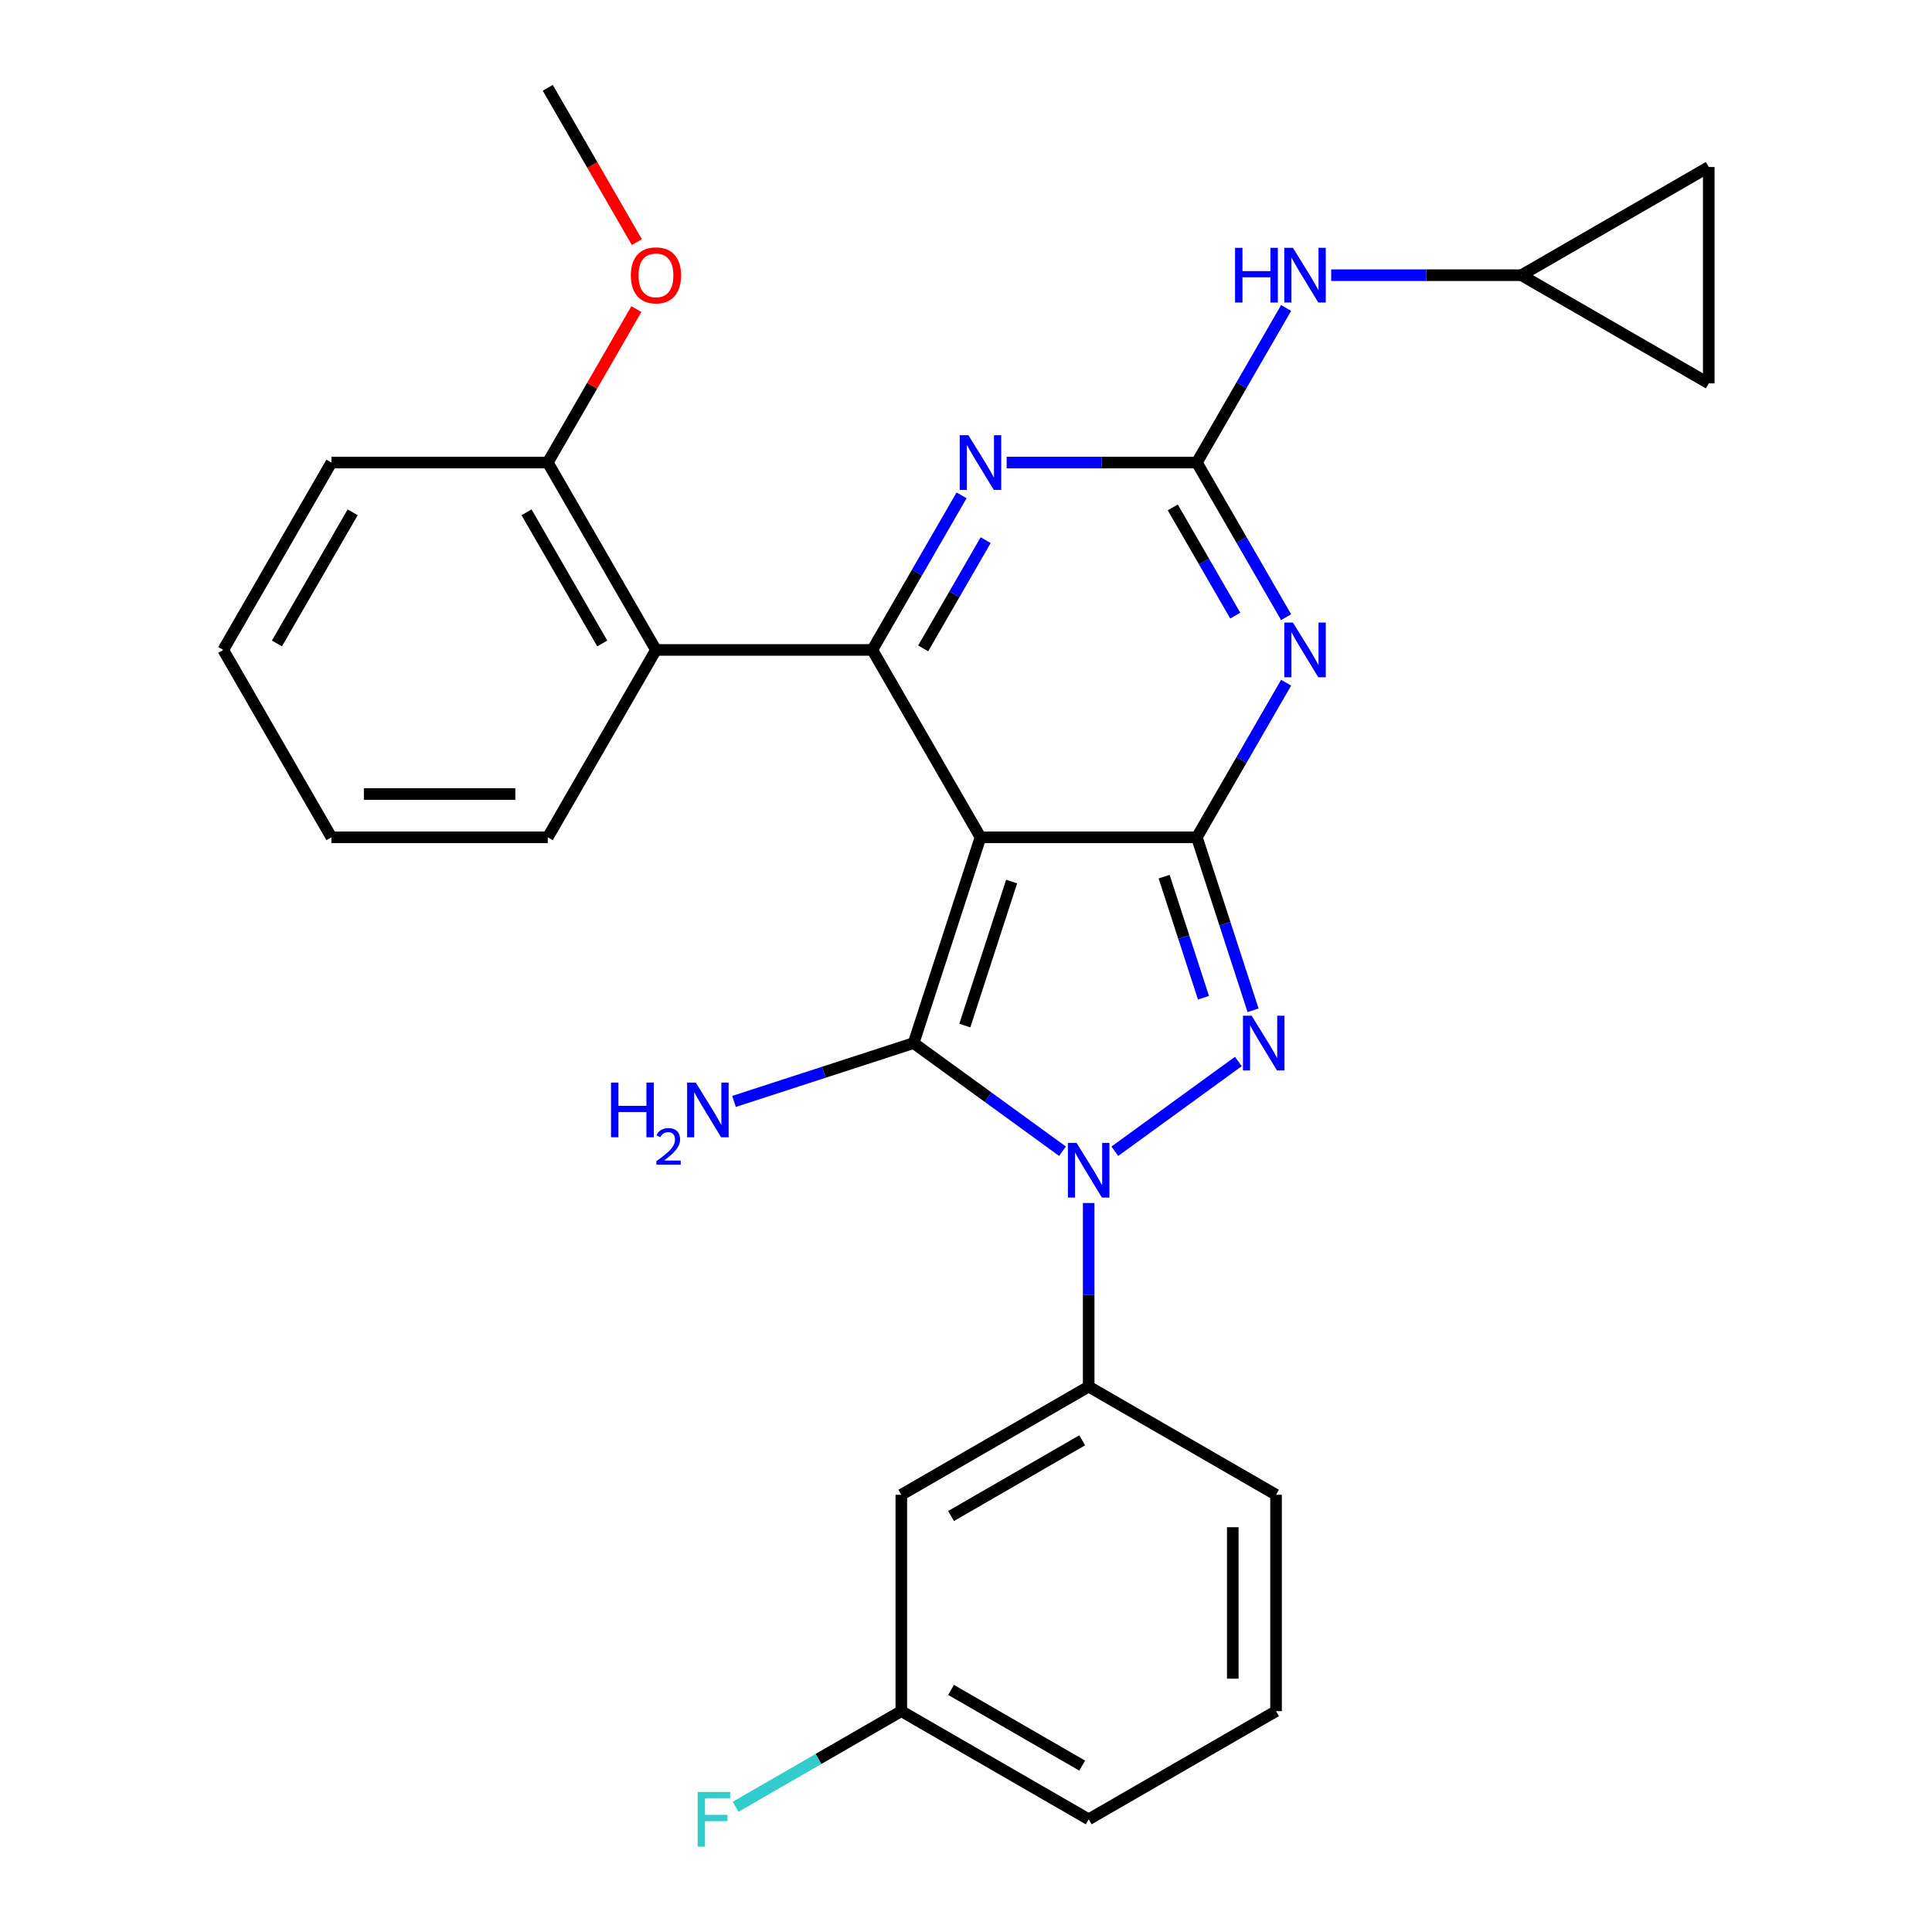 <?xml version='1.0' encoding='iso-8859-1'?>
<svg version='1.1' baseProfile='full'
              xmlns='http://www.w3.org/2000/svg'
                      xmlns:rdkit='http://www.rdkit.org/xml'
                      xmlns:xlink='http://www.w3.org/1999/xlink'
                  xml:space='preserve'
width='1000px' height='1000px' viewBox='0 0 1000 1000'>
<!-- END OF HEADER -->
<rect style='opacity:1.0;fill:#FFFFFF;stroke:none' width='1000' height='1000' x='0' y='0'> </rect>
<path class='bond-0' d='M 507.502,433.387 L 619.488,433.387' style='fill:none;fill-rule:evenodd;stroke:#000000;stroke-width:6px;stroke-linecap:butt;stroke-linejoin:miter;stroke-opacity:1' />
<path class='bond-1' d='M 507.502,433.387 L 472.896,539.892' style='fill:none;fill-rule:evenodd;stroke:#000000;stroke-width:6px;stroke-linecap:butt;stroke-linejoin:miter;stroke-opacity:1' />
<path class='bond-1' d='M 523.612,456.284 L 499.388,530.837' style='fill:none;fill-rule:evenodd;stroke:#000000;stroke-width:6px;stroke-linecap:butt;stroke-linejoin:miter;stroke-opacity:1' />
<path class='bond-5' d='M 507.502,433.387 L 451.508,336.404' style='fill:none;fill-rule:evenodd;stroke:#000000;stroke-width:6px;stroke-linecap:butt;stroke-linejoin:miter;stroke-opacity:1' />
<path class='bond-3' d='M 619.488,433.387 L 634.036,478.16' style='fill:none;fill-rule:evenodd;stroke:#000000;stroke-width:6px;stroke-linecap:butt;stroke-linejoin:miter;stroke-opacity:1' />
<path class='bond-3' d='M 634.036,478.16 L 648.583,522.932' style='fill:none;fill-rule:evenodd;stroke:#0000FF;stroke-width:6px;stroke-linecap:butt;stroke-linejoin:miter;stroke-opacity:1' />
<path class='bond-3' d='M 602.551,453.74 L 612.735,485.081' style='fill:none;fill-rule:evenodd;stroke:#000000;stroke-width:6px;stroke-linecap:butt;stroke-linejoin:miter;stroke-opacity:1' />
<path class='bond-3' d='M 612.735,485.081 L 622.918,516.422' style='fill:none;fill-rule:evenodd;stroke:#0000FF;stroke-width:6px;stroke-linecap:butt;stroke-linejoin:miter;stroke-opacity:1' />
<path class='bond-4' d='M 619.488,433.387 L 642.589,393.375' style='fill:none;fill-rule:evenodd;stroke:#000000;stroke-width:6px;stroke-linecap:butt;stroke-linejoin:miter;stroke-opacity:1' />
<path class='bond-4' d='M 642.589,393.375 L 665.69,353.363' style='fill:none;fill-rule:evenodd;stroke:#0000FF;stroke-width:6px;stroke-linecap:butt;stroke-linejoin:miter;stroke-opacity:1' />
<path class='bond-2' d='M 472.896,539.892 L 511.426,567.886' style='fill:none;fill-rule:evenodd;stroke:#000000;stroke-width:6px;stroke-linecap:butt;stroke-linejoin:miter;stroke-opacity:1' />
<path class='bond-2' d='M 511.426,567.886 L 549.955,595.879' style='fill:none;fill-rule:evenodd;stroke:#0000FF;stroke-width:6px;stroke-linecap:butt;stroke-linejoin:miter;stroke-opacity:1' />
<path class='bond-13' d='M 472.896,539.892 L 426.413,554.995' style='fill:none;fill-rule:evenodd;stroke:#000000;stroke-width:6px;stroke-linecap:butt;stroke-linejoin:miter;stroke-opacity:1' />
<path class='bond-13' d='M 426.413,554.995 L 379.93,570.099' style='fill:none;fill-rule:evenodd;stroke:#0000FF;stroke-width:6px;stroke-linecap:butt;stroke-linejoin:miter;stroke-opacity:1' />
<path class='bond-9' d='M 563.495,622.676 L 563.495,670.189' style='fill:none;fill-rule:evenodd;stroke:#0000FF;stroke-width:6px;stroke-linecap:butt;stroke-linejoin:miter;stroke-opacity:1' />
<path class='bond-9' d='M 563.495,670.189 L 563.495,717.702' style='fill:none;fill-rule:evenodd;stroke:#000000;stroke-width:6px;stroke-linecap:butt;stroke-linejoin:miter;stroke-opacity:1' />
<path class='bond-28' d='M 577.035,595.879 L 640.972,549.425' style='fill:none;fill-rule:evenodd;stroke:#0000FF;stroke-width:6px;stroke-linecap:butt;stroke-linejoin:miter;stroke-opacity:1' />
<path class='bond-6' d='M 665.69,319.444 L 642.589,279.432' style='fill:none;fill-rule:evenodd;stroke:#0000FF;stroke-width:6px;stroke-linecap:butt;stroke-linejoin:miter;stroke-opacity:1' />
<path class='bond-6' d='M 642.589,279.432 L 619.488,239.421' style='fill:none;fill-rule:evenodd;stroke:#000000;stroke-width:6px;stroke-linecap:butt;stroke-linejoin:miter;stroke-opacity:1' />
<path class='bond-6' d='M 639.363,318.639 L 623.192,290.631' style='fill:none;fill-rule:evenodd;stroke:#0000FF;stroke-width:6px;stroke-linecap:butt;stroke-linejoin:miter;stroke-opacity:1' />
<path class='bond-6' d='M 623.192,290.631 L 607.022,262.623' style='fill:none;fill-rule:evenodd;stroke:#000000;stroke-width:6px;stroke-linecap:butt;stroke-linejoin:miter;stroke-opacity:1' />
<path class='bond-7' d='M 451.508,336.404 L 474.609,296.392' style='fill:none;fill-rule:evenodd;stroke:#000000;stroke-width:6px;stroke-linecap:butt;stroke-linejoin:miter;stroke-opacity:1' />
<path class='bond-7' d='M 474.609,296.392 L 497.71,256.38' style='fill:none;fill-rule:evenodd;stroke:#0000FF;stroke-width:6px;stroke-linecap:butt;stroke-linejoin:miter;stroke-opacity:1' />
<path class='bond-7' d='M 477.835,335.599 L 494.006,307.591' style='fill:none;fill-rule:evenodd;stroke:#000000;stroke-width:6px;stroke-linecap:butt;stroke-linejoin:miter;stroke-opacity:1' />
<path class='bond-7' d='M 494.006,307.591 L 510.176,279.582' style='fill:none;fill-rule:evenodd;stroke:#0000FF;stroke-width:6px;stroke-linecap:butt;stroke-linejoin:miter;stroke-opacity:1' />
<path class='bond-8' d='M 451.508,336.404 L 339.522,336.404' style='fill:none;fill-rule:evenodd;stroke:#000000;stroke-width:6px;stroke-linecap:butt;stroke-linejoin:miter;stroke-opacity:1' />
<path class='bond-10' d='M 619.488,239.421 L 642.589,199.409' style='fill:none;fill-rule:evenodd;stroke:#000000;stroke-width:6px;stroke-linecap:butt;stroke-linejoin:miter;stroke-opacity:1' />
<path class='bond-10' d='M 642.589,199.409 L 665.69,159.397' style='fill:none;fill-rule:evenodd;stroke:#0000FF;stroke-width:6px;stroke-linecap:butt;stroke-linejoin:miter;stroke-opacity:1' />
<path class='bond-29' d='M 619.488,239.421 L 570.265,239.421' style='fill:none;fill-rule:evenodd;stroke:#000000;stroke-width:6px;stroke-linecap:butt;stroke-linejoin:miter;stroke-opacity:1' />
<path class='bond-29' d='M 570.265,239.421 L 521.041,239.421' style='fill:none;fill-rule:evenodd;stroke:#0000FF;stroke-width:6px;stroke-linecap:butt;stroke-linejoin:miter;stroke-opacity:1' />
<path class='bond-16' d='M 339.522,336.404 L 283.529,239.421' style='fill:none;fill-rule:evenodd;stroke:#000000;stroke-width:6px;stroke-linecap:butt;stroke-linejoin:miter;stroke-opacity:1' />
<path class='bond-16' d='M 311.726,333.055 L 272.531,265.167' style='fill:none;fill-rule:evenodd;stroke:#000000;stroke-width:6px;stroke-linecap:butt;stroke-linejoin:miter;stroke-opacity:1' />
<path class='bond-19' d='M 339.522,336.404 L 283.529,433.387' style='fill:none;fill-rule:evenodd;stroke:#000000;stroke-width:6px;stroke-linecap:butt;stroke-linejoin:miter;stroke-opacity:1' />
<path class='bond-12' d='M 563.495,717.702 L 466.512,773.696' style='fill:none;fill-rule:evenodd;stroke:#000000;stroke-width:6px;stroke-linecap:butt;stroke-linejoin:miter;stroke-opacity:1' />
<path class='bond-12' d='M 560.146,745.498 L 492.258,784.693' style='fill:none;fill-rule:evenodd;stroke:#000000;stroke-width:6px;stroke-linecap:butt;stroke-linejoin:miter;stroke-opacity:1' />
<path class='bond-21' d='M 563.495,717.702 L 660.478,773.696' style='fill:none;fill-rule:evenodd;stroke:#000000;stroke-width:6px;stroke-linecap:butt;stroke-linejoin:miter;stroke-opacity:1' />
<path class='bond-11' d='M 689.021,142.438 L 738.244,142.438' style='fill:none;fill-rule:evenodd;stroke:#0000FF;stroke-width:6px;stroke-linecap:butt;stroke-linejoin:miter;stroke-opacity:1' />
<path class='bond-11' d='M 738.244,142.438 L 787.468,142.438' style='fill:none;fill-rule:evenodd;stroke:#000000;stroke-width:6px;stroke-linecap:butt;stroke-linejoin:miter;stroke-opacity:1' />
<path class='bond-14' d='M 787.468,142.438 L 884.451,86.444' style='fill:none;fill-rule:evenodd;stroke:#000000;stroke-width:6px;stroke-linecap:butt;stroke-linejoin:miter;stroke-opacity:1' />
<path class='bond-15' d='M 787.468,142.438 L 884.451,198.431' style='fill:none;fill-rule:evenodd;stroke:#000000;stroke-width:6px;stroke-linecap:butt;stroke-linejoin:miter;stroke-opacity:1' />
<path class='bond-17' d='M 466.512,773.696 L 466.512,885.682' style='fill:none;fill-rule:evenodd;stroke:#000000;stroke-width:6px;stroke-linecap:butt;stroke-linejoin:miter;stroke-opacity:1' />
<path class='bond-32' d='M 884.451,86.444 L 884.451,198.431' style='fill:none;fill-rule:evenodd;stroke:#000000;stroke-width:6px;stroke-linecap:butt;stroke-linejoin:miter;stroke-opacity:1' />
<path class='bond-20' d='M 283.529,239.421 L 306.456,199.709' style='fill:none;fill-rule:evenodd;stroke:#000000;stroke-width:6px;stroke-linecap:butt;stroke-linejoin:miter;stroke-opacity:1' />
<path class='bond-20' d='M 306.456,199.709 L 329.384,159.997' style='fill:none;fill-rule:evenodd;stroke:#FF0000;stroke-width:6px;stroke-linecap:butt;stroke-linejoin:miter;stroke-opacity:1' />
<path class='bond-23' d='M 283.529,239.421 L 171.543,239.421' style='fill:none;fill-rule:evenodd;stroke:#000000;stroke-width:6px;stroke-linecap:butt;stroke-linejoin:miter;stroke-opacity:1' />
<path class='bond-18' d='M 466.512,885.682 L 423.63,910.44' style='fill:none;fill-rule:evenodd;stroke:#000000;stroke-width:6px;stroke-linecap:butt;stroke-linejoin:miter;stroke-opacity:1' />
<path class='bond-18' d='M 423.63,910.44 L 380.748,935.198' style='fill:none;fill-rule:evenodd;stroke:#33CCCC;stroke-width:6px;stroke-linecap:butt;stroke-linejoin:miter;stroke-opacity:1' />
<path class='bond-24' d='M 466.512,885.682 L 563.495,941.675' style='fill:none;fill-rule:evenodd;stroke:#000000;stroke-width:6px;stroke-linecap:butt;stroke-linejoin:miter;stroke-opacity:1' />
<path class='bond-24' d='M 492.258,874.684 L 560.146,913.88' style='fill:none;fill-rule:evenodd;stroke:#000000;stroke-width:6px;stroke-linecap:butt;stroke-linejoin:miter;stroke-opacity:1' />
<path class='bond-26' d='M 283.529,433.387 L 171.543,433.387' style='fill:none;fill-rule:evenodd;stroke:#000000;stroke-width:6px;stroke-linecap:butt;stroke-linejoin:miter;stroke-opacity:1' />
<path class='bond-26' d='M 266.731,410.989 L 188.34,410.989' style='fill:none;fill-rule:evenodd;stroke:#000000;stroke-width:6px;stroke-linecap:butt;stroke-linejoin:miter;stroke-opacity:1' />
<path class='bond-25' d='M 329.638,125.318 L 306.583,85.386' style='fill:none;fill-rule:evenodd;stroke:#FF0000;stroke-width:6px;stroke-linecap:butt;stroke-linejoin:miter;stroke-opacity:1' />
<path class='bond-25' d='M 306.583,85.386 L 283.529,45.455' style='fill:none;fill-rule:evenodd;stroke:#000000;stroke-width:6px;stroke-linecap:butt;stroke-linejoin:miter;stroke-opacity:1' />
<path class='bond-22' d='M 660.478,773.696 L 660.478,885.682' style='fill:none;fill-rule:evenodd;stroke:#000000;stroke-width:6px;stroke-linecap:butt;stroke-linejoin:miter;stroke-opacity:1' />
<path class='bond-22' d='M 638.081,790.494 L 638.081,868.884' style='fill:none;fill-rule:evenodd;stroke:#000000;stroke-width:6px;stroke-linecap:butt;stroke-linejoin:miter;stroke-opacity:1' />
<path class='bond-31' d='M 660.478,885.682 L 563.495,941.675' style='fill:none;fill-rule:evenodd;stroke:#000000;stroke-width:6px;stroke-linecap:butt;stroke-linejoin:miter;stroke-opacity:1' />
<path class='bond-27' d='M 171.543,239.421 L 115.549,336.404' style='fill:none;fill-rule:evenodd;stroke:#000000;stroke-width:6px;stroke-linecap:butt;stroke-linejoin:miter;stroke-opacity:1' />
<path class='bond-27' d='M 182.54,265.167 L 143.345,333.055' style='fill:none;fill-rule:evenodd;stroke:#000000;stroke-width:6px;stroke-linecap:butt;stroke-linejoin:miter;stroke-opacity:1' />
<path class='bond-30' d='M 171.543,433.387 L 115.549,336.404' style='fill:none;fill-rule:evenodd;stroke:#000000;stroke-width:6px;stroke-linecap:butt;stroke-linejoin:miter;stroke-opacity:1' />
<path  class='atom-3' d='M 557.235 591.556
L 566.515 606.556
Q 567.435 608.036, 568.915 610.716
Q 570.395 613.396, 570.475 613.556
L 570.475 591.556
L 574.235 591.556
L 574.235 619.876
L 570.355 619.876
L 560.395 603.476
Q 559.235 601.556, 557.995 599.356
Q 556.795 597.156, 556.435 596.476
L 556.435 619.876
L 552.755 619.876
L 552.755 591.556
L 557.235 591.556
' fill='#0000FF'/>
<path  class='atom-4' d='M 647.834 525.732
L 657.114 540.732
Q 658.034 542.212, 659.514 544.892
Q 660.994 547.572, 661.074 547.732
L 661.074 525.732
L 664.834 525.732
L 664.834 554.052
L 660.954 554.052
L 650.994 537.652
Q 649.834 535.732, 648.594 533.532
Q 647.394 531.332, 647.034 530.652
L 647.034 554.052
L 643.354 554.052
L 643.354 525.732
L 647.834 525.732
' fill='#0000FF'/>
<path  class='atom-5' d='M 669.221 322.244
L 678.501 337.244
Q 679.421 338.724, 680.901 341.404
Q 682.381 344.084, 682.461 344.244
L 682.461 322.244
L 686.221 322.244
L 686.221 350.564
L 682.341 350.564
L 672.381 334.164
Q 671.221 332.244, 669.981 330.044
Q 668.781 327.844, 668.421 327.164
L 668.421 350.564
L 664.741 350.564
L 664.741 322.244
L 669.221 322.244
' fill='#0000FF'/>
<path  class='atom-8' d='M 501.242 225.261
L 510.522 240.261
Q 511.442 241.741, 512.922 244.421
Q 514.402 247.101, 514.482 247.261
L 514.482 225.261
L 518.242 225.261
L 518.242 253.581
L 514.362 253.581
L 504.402 237.181
Q 503.242 235.261, 502.002 233.061
Q 500.802 230.861, 500.442 230.181
L 500.442 253.581
L 496.762 253.581
L 496.762 225.261
L 501.242 225.261
' fill='#0000FF'/>
<path  class='atom-11' d='M 639.261 128.278
L 643.101 128.278
L 643.101 140.318
L 657.581 140.318
L 657.581 128.278
L 661.421 128.278
L 661.421 156.598
L 657.581 156.598
L 657.581 143.518
L 643.101 143.518
L 643.101 156.598
L 639.261 156.598
L 639.261 128.278
' fill='#0000FF'/>
<path  class='atom-11' d='M 669.221 128.278
L 678.501 143.278
Q 679.421 144.758, 680.901 147.438
Q 682.381 150.118, 682.461 150.278
L 682.461 128.278
L 686.221 128.278
L 686.221 156.598
L 682.341 156.598
L 672.381 140.198
Q 671.221 138.278, 669.981 136.078
Q 668.781 133.878, 668.421 133.198
L 668.421 156.598
L 664.741 156.598
L 664.741 128.278
L 669.221 128.278
' fill='#0000FF'/>
<path  class='atom-14' d='M 316.258 560.338
L 320.098 560.338
L 320.098 572.378
L 334.578 572.378
L 334.578 560.338
L 338.418 560.338
L 338.418 588.658
L 334.578 588.658
L 334.578 575.578
L 320.098 575.578
L 320.098 588.658
L 316.258 588.658
L 316.258 560.338
' fill='#0000FF'/>
<path  class='atom-14' d='M 339.791 587.664
Q 340.477 585.895, 342.114 584.919
Q 343.751 583.915, 346.021 583.915
Q 348.846 583.915, 350.43 585.447
Q 352.014 586.978, 352.014 589.697
Q 352.014 592.469, 349.955 595.056
Q 347.922 597.643, 343.698 600.706
L 352.331 600.706
L 352.331 602.818
L 339.738 602.818
L 339.738 601.049
Q 343.223 598.567, 345.282 596.719
Q 347.367 594.871, 348.371 593.208
Q 349.374 591.545, 349.374 589.829
Q 349.374 588.034, 348.476 587.031
Q 347.579 586.027, 346.021 586.027
Q 344.516 586.027, 343.513 586.635
Q 342.51 587.242, 341.797 588.588
L 339.791 587.664
' fill='#0000FF'/>
<path  class='atom-14' d='M 360.131 560.338
L 369.411 575.338
Q 370.331 576.818, 371.811 579.498
Q 373.291 582.178, 373.371 582.338
L 373.371 560.338
L 377.131 560.338
L 377.131 588.658
L 373.251 588.658
L 363.291 572.258
Q 362.131 570.338, 360.891 568.138
Q 359.691 565.938, 359.331 565.258
L 359.331 588.658
L 355.651 588.658
L 355.651 560.338
L 360.131 560.338
' fill='#0000FF'/>
<path  class='atom-19' d='M 361.109 927.515
L 377.949 927.515
L 377.949 930.755
L 364.909 930.755
L 364.909 939.355
L 376.509 939.355
L 376.509 942.635
L 364.909 942.635
L 364.909 955.835
L 361.109 955.835
L 361.109 927.515
' fill='#33CCCC'/>
<path  class='atom-21' d='M 326.522 142.518
Q 326.522 135.718, 329.882 131.918
Q 333.242 128.118, 339.522 128.118
Q 345.802 128.118, 349.162 131.918
Q 352.522 135.718, 352.522 142.518
Q 352.522 149.398, 349.122 153.318
Q 345.722 157.198, 339.522 157.198
Q 333.282 157.198, 329.882 153.318
Q 326.522 149.438, 326.522 142.518
M 339.522 153.998
Q 343.842 153.998, 346.162 151.118
Q 348.522 148.198, 348.522 142.518
Q 348.522 136.958, 346.162 134.158
Q 343.842 131.318, 339.522 131.318
Q 335.202 131.318, 332.842 134.118
Q 330.522 136.918, 330.522 142.518
Q 330.522 148.238, 332.842 151.118
Q 335.202 153.998, 339.522 153.998
' fill='#FF0000'/>
</svg>
